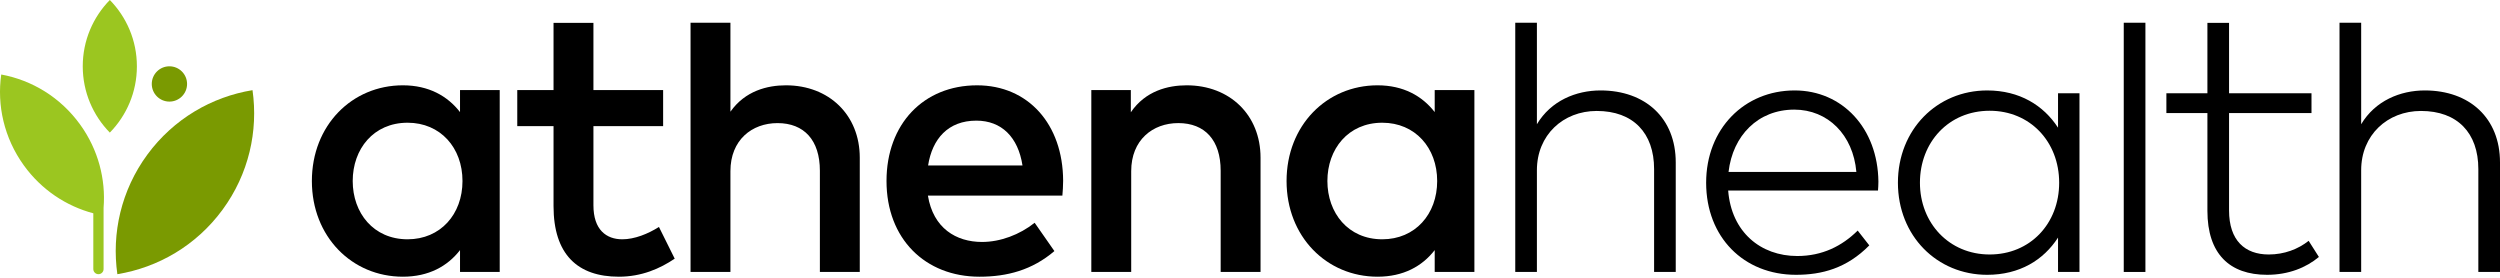 <svg width="360" height="40" viewBox="0 0 360 40" fill="none" xmlns="http://www.w3.org/2000/svg">
<path d="M50.79 26.066C50.79 28.363 51.535 30.461 52.896 31.984C54.257 33.508 56.233 34.458 58.694 34.458C61.059 34.458 63.036 33.556 64.421 32.056C65.806 30.556 66.599 28.458 66.599 26.066C66.599 23.673 65.806 21.575 64.421 20.074C63.036 18.574 61.059 17.672 58.694 17.672C56.233 17.672 54.257 18.622 52.896 20.146C51.535 21.67 50.79 23.768 50.79 26.066ZM71.959 39.162H69.101H66.243V37.589V36.017C65.341 37.179 64.212 38.136 62.845 38.803C61.477 39.469 59.87 39.845 58.01 39.845C54.346 39.845 51.071 38.403 48.712 35.959C46.353 33.516 44.91 30.071 44.91 26.066C44.91 22.06 46.353 18.615 48.712 16.171C51.071 13.727 54.346 12.285 58.01 12.285C59.87 12.285 61.477 12.668 62.845 13.342C64.212 14.015 65.341 14.979 66.243 16.141V14.555V12.968H69.101H71.959V26.065V39.162Z" fill="black"/>
<path d="M95.49 18.164H90.472H85.454V23.864V29.565C85.454 31.329 85.918 32.552 86.67 33.335C87.422 34.117 88.461 34.459 89.61 34.459C90.498 34.459 91.428 34.261 92.331 33.94C93.233 33.619 94.108 33.174 94.888 32.681L96.023 34.964L97.158 37.248C96.105 37.958 94.915 38.608 93.579 39.08C92.242 39.552 90.758 39.846 89.117 39.846C86.149 39.846 83.798 39.046 82.187 37.374C80.577 35.703 79.709 33.16 79.709 29.674V23.919V18.164H77.098H74.486V15.566V12.969H77.098H79.709V8.13V3.291H82.581H85.454V8.13V12.969H90.472H95.49V15.566V18.164Z" fill="black"/>
<path d="M105.182 16.086C106.235 14.582 107.568 13.632 108.97 13.057C110.371 12.483 111.841 12.285 113.168 12.285C116.285 12.285 118.945 13.358 120.826 15.197C122.706 17.036 123.807 19.64 123.807 22.702V30.932V39.161H120.935H118.063V31.875V24.588C118.063 22.388 117.495 20.673 116.449 19.507C115.403 18.342 113.879 17.727 111.964 17.727C110.118 17.727 108.423 18.335 107.189 19.503C105.955 20.672 105.182 22.401 105.182 24.644V31.902V39.161H102.311H99.439V21.217V3.273H102.311H105.182V9.679V16.086Z" fill="black"/>
<path d="M133.646 23.824H140.442H147.238C146.924 21.787 146.172 20.174 145.044 19.07C143.916 17.966 142.412 17.372 140.593 17.372C138.556 17.372 136.969 18.028 135.817 19.163C134.665 20.297 133.946 21.91 133.646 23.824ZM153.091 26.038C153.091 26.407 153.078 26.776 153.057 27.135C153.037 27.493 153.009 27.841 152.983 28.17H143.301H133.619C134.001 30.521 135.02 32.19 136.408 33.269C137.796 34.349 139.554 34.842 141.414 34.842C142.726 34.842 144.08 34.582 145.376 34.106C146.671 33.631 147.909 32.941 148.99 32.08L150.412 34.117L151.833 36.155C150.233 37.522 148.531 38.444 146.733 39.025C144.935 39.606 143.041 39.846 141.058 39.846C137.133 39.846 133.783 38.478 131.414 36.072C129.045 33.666 127.657 30.221 127.657 26.064C127.657 21.964 128.99 18.519 131.287 16.099C133.584 13.68 136.845 12.286 140.702 12.286C144.366 12.286 147.457 13.68 149.635 16.096C151.813 18.512 153.078 21.95 153.091 26.038Z" fill="black"/>
<path d="M181.518 22.703V30.932V39.161H178.647H175.776V31.875V24.589C175.776 22.387 175.208 20.672 174.162 19.506C173.116 18.34 171.59 17.725 169.675 17.725C167.829 17.725 166.134 18.334 164.9 19.503C163.665 20.672 162.893 22.402 162.893 24.644V31.903V39.161H160.022H157.15V26.066V12.97H159.995H162.84V14.569V16.168C163.892 14.623 165.231 13.652 166.643 13.068C168.054 12.483 169.538 12.285 170.878 12.285C173.996 12.285 176.656 13.358 178.537 15.197C180.417 17.036 181.518 19.641 181.518 22.703Z" fill="black"/>
<path d="M191.144 26.066C191.144 28.363 191.89 30.461 193.25 31.984C194.611 33.508 196.587 34.458 199.048 34.458C201.414 34.458 203.39 33.556 204.775 32.056C206.16 30.556 206.954 28.458 206.954 26.066C206.954 23.673 206.16 21.575 204.775 20.074C203.39 18.574 201.414 17.672 199.048 17.672C196.587 17.672 194.611 18.622 193.25 20.146C191.89 21.67 191.144 23.768 191.144 26.066ZM212.313 39.162H209.455H206.597V37.589V36.017C205.695 37.179 204.567 38.136 203.199 38.803C201.832 39.469 200.225 39.845 198.364 39.845C194.7 39.845 191.425 38.403 189.066 35.959C186.707 33.516 185.265 30.071 185.265 26.066C185.265 22.06 186.707 18.615 189.066 16.171C191.425 13.727 194.7 12.285 198.364 12.285C200.225 12.285 201.832 12.668 203.199 13.342C204.567 14.015 205.695 14.979 206.597 16.141V14.555V12.968H209.455H212.313V26.065V39.162Z" fill="black"/>
<path d="M221.314 17.89C222.326 16.195 223.735 14.979 225.331 14.185C226.928 13.393 228.712 13.023 230.476 13.023C233.704 13.023 236.411 14.021 238.314 15.815C240.214 17.61 241.307 20.2 241.307 23.386V31.273V39.161H239.749H238.19V31.752V24.343C238.19 21.746 237.436 19.654 236.028 18.212C234.62 16.77 232.556 15.977 229.929 15.977C227.509 15.977 225.355 16.845 223.806 18.346C222.258 19.846 221.314 21.978 221.314 24.507V31.834V39.161H219.756H218.197V21.217V3.273H219.756H221.314V10.582V17.89Z" fill="black"/>
<path d="M248.911 24.754H258.114H267.316C267.084 22.087 266.059 19.845 264.487 18.27C262.914 16.694 260.793 15.785 258.373 15.785C255.762 15.785 253.545 16.721 251.909 18.311C250.271 19.9 249.212 22.142 248.911 24.754ZM270.49 26.147C270.49 26.38 270.484 26.605 270.472 26.82C270.463 27.036 270.449 27.241 270.433 27.432H259.645H248.856C249.089 30.426 250.257 32.785 252.028 34.394C253.798 36.004 256.172 36.866 258.811 36.866C260.602 36.866 262.21 36.51 263.653 35.874C265.095 35.239 266.373 34.323 267.508 33.202L268.342 34.269L269.178 35.335C267.549 36.988 265.84 38.048 264.072 38.694C262.306 39.34 260.481 39.572 258.619 39.572C254.86 39.572 251.625 38.219 249.332 35.884C247.038 33.549 245.685 30.234 245.685 26.311C245.685 22.429 247.058 19.107 249.339 16.756C251.618 14.404 254.805 13.023 258.43 13.023C261.862 13.023 264.856 14.384 267.002 16.704C269.148 19.025 270.449 22.306 270.49 26.147Z" fill="black"/>
<path d="M276.471 26.311C276.471 29.209 277.517 31.793 279.294 33.652C281.074 35.511 283.583 36.645 286.51 36.645C289.422 36.645 291.924 35.538 293.699 33.693C295.472 31.847 296.52 29.264 296.52 26.311C296.52 23.359 295.472 20.769 293.699 18.916C291.924 17.064 289.422 15.949 286.51 15.949C283.555 15.949 281.047 17.084 279.274 18.947C277.504 20.81 276.471 23.4 276.471 26.311ZM299.445 39.162H297.901H296.356V36.687V34.213C295.314 35.826 293.934 37.166 292.227 38.103C290.523 39.039 288.49 39.573 286.153 39.573C282.544 39.573 279.329 38.171 277.018 35.813C274.708 33.455 273.3 30.139 273.3 26.311C273.3 22.484 274.708 19.162 277.018 16.797C279.329 14.432 282.544 13.024 286.153 13.024C288.49 13.024 290.523 13.563 292.227 14.503C293.934 15.443 295.314 16.783 296.356 18.384V15.908V13.433H297.901H299.445V26.297V39.162Z" fill="black"/>
<path d="M308.94 39.162H307.379H305.82V21.217V3.273H307.379H308.94V21.217V39.162Z" fill="black"/>
<path d="M332.855 16.277H326.92H320.984V23.29V30.304C320.984 32.477 321.558 34.062 322.561 35.104C323.563 36.147 324.992 36.646 326.703 36.646C327.81 36.646 328.87 36.455 329.841 36.113C330.811 35.771 331.693 35.279 332.445 34.678L333.183 35.84L333.921 37.002C333.005 37.767 331.912 38.409 330.661 38.861C329.408 39.312 327.999 39.572 326.455 39.572C323.775 39.572 321.627 38.826 320.15 37.302C318.674 35.777 317.867 33.474 317.867 30.357V23.317V16.277H314.914H311.959V14.855V13.433H314.914H317.867V8.362V3.291H319.426H320.984V8.362V13.433H326.92H332.855V14.855V16.277Z" fill="black"/>
<path d="M340.009 17.89C341.021 16.195 342.429 14.979 344.026 14.185C345.621 13.393 347.407 13.023 349.171 13.023C352.397 13.023 355.106 14.021 357.006 15.815C358.907 17.61 360 20.2 360 23.386V31.273V39.161H358.442H356.881V31.752V24.343C356.881 21.746 356.129 19.654 354.721 18.212C353.315 16.77 351.249 15.977 348.624 15.977C346.204 15.977 344.049 16.845 342.502 18.346C340.952 19.846 340.009 21.978 340.009 24.507V31.834V39.161H338.448H336.89V21.217V3.273H338.448H340.009V10.582V17.89Z" fill="black"/>
<path d="M21.855 12.089C21.855 12.791 22.139 13.426 22.599 13.886C23.059 14.345 23.694 14.63 24.395 14.63C25.096 14.63 25.732 14.345 26.192 13.886C26.653 13.426 26.938 12.791 26.938 12.089C26.938 11.388 26.653 10.753 26.192 10.293C25.732 9.833 25.096 9.548 24.395 9.548C23.694 9.548 23.059 9.833 22.599 10.293C22.139 10.753 21.855 11.388 21.855 12.089Z" fill="#7A9A01"/>
<path d="M11.916 9.548C11.916 11.406 12.288 13.178 12.961 14.792C13.634 16.407 14.609 17.864 15.814 19.095C17.02 17.864 17.994 16.407 18.667 14.792C19.341 13.178 19.712 11.406 19.712 9.548C19.712 7.689 19.341 5.918 18.667 4.303C17.994 2.689 17.02 1.231 15.814 0C14.609 1.231 13.634 2.689 12.961 4.303C12.288 5.918 11.916 7.689 11.916 9.548Z" fill="#9BC620"/>
<path d="M21.219 22.262C19.325 24.841 18.036 27.678 17.325 30.605C16.614 33.531 16.482 36.547 16.9 39.483C19.828 39.002 22.666 37.972 25.246 36.418C27.826 34.863 30.148 32.784 32.042 30.204C33.937 27.625 35.226 24.788 35.937 21.862C36.648 18.935 36.78 15.92 36.362 12.983C33.434 13.464 30.596 14.494 28.015 16.049C25.435 17.604 23.114 19.683 21.219 22.262Z" fill="#7A9A01"/>
<path d="M11.551 17.951C10.128 15.976 8.384 14.372 6.446 13.161C4.508 11.951 2.376 11.133 0.177 10.729C-0.136 12.942 -0.036 15.222 0.498 17.444C1.032 19.665 2.001 21.826 3.424 23.802C4.699 25.572 6.232 27.042 7.931 28.199C9.63 29.356 11.496 30.199 13.437 30.714V34.729V38.745C13.437 38.948 13.519 39.133 13.653 39.266C13.787 39.4 13.972 39.483 14.177 39.483C14.38 39.483 14.565 39.4 14.699 39.266C14.833 39.133 14.916 38.948 14.916 38.745V34.451V30.158C14.916 30.124 14.916 30.086 14.916 30.046C14.916 30.006 14.916 29.964 14.916 29.92C15.077 27.873 14.888 25.787 14.333 23.759C13.778 21.732 12.856 19.763 11.551 17.951Z" fill="#9BC620"/>
</svg>
